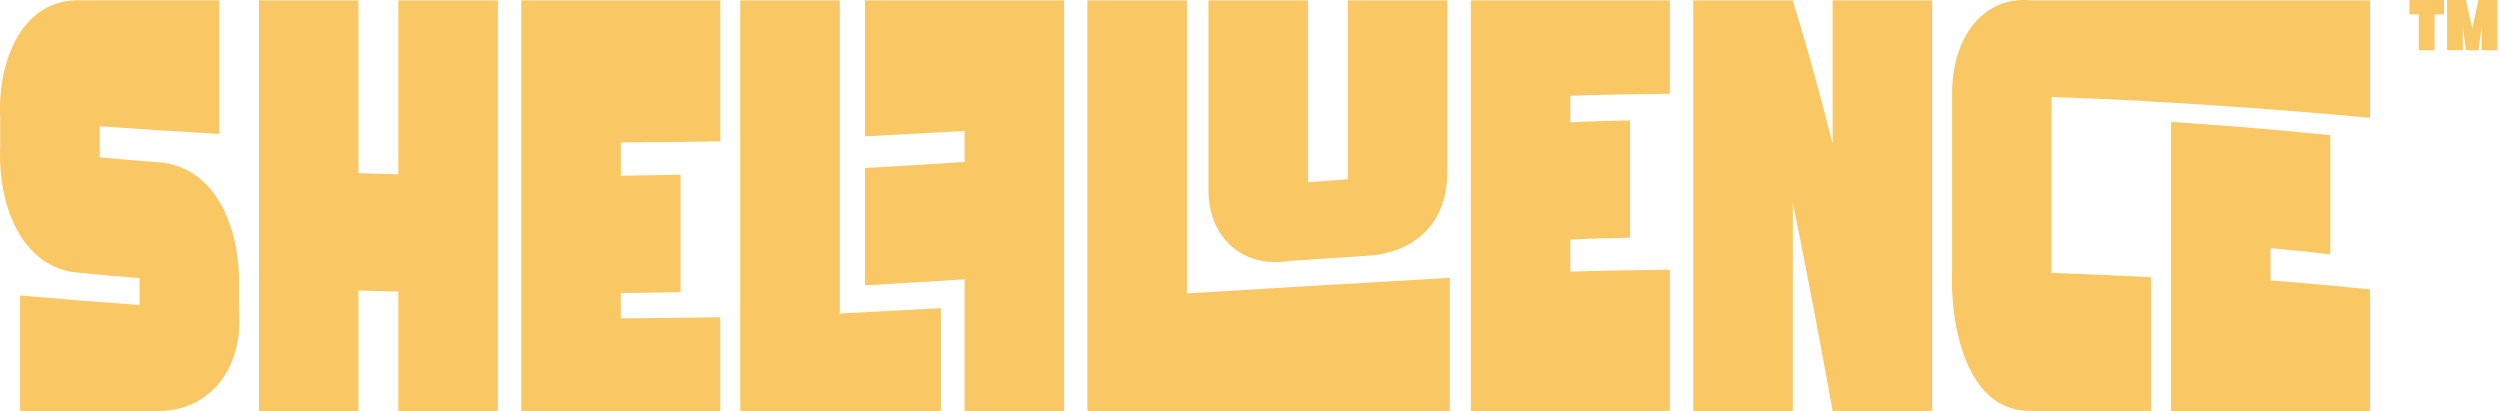 <svg width="292" height="48" viewBox="0 0 292 48" fill="none" xmlns="http://www.w3.org/2000/svg">
<path d="M284.356 1.677V5.868H282.523V1.677H281.422V0H285.457V1.677H284.356Z" fill="#F9C763"/>
<path d="M291.692 0V5.863H289.859V3.071L289.491 5.863H288.022L287.654 3.08V5.863H285.821V0H288.022L288.754 3.35L289.487 0H291.688H291.692Z" fill="#F9C763"/>
<path d="M18.625 18.969C15.836 18.756 14.442 18.638 11.648 18.383V14.745C16.299 15.08 20.946 15.378 25.598 15.638C25.598 10.436 25.598 5.235 25.598 0.038C20.173 0.038 14.748 0.038 9.323 0.038C2.648 -0.156 -0.306 7.035 0.025 13.743V17.169C-0.277 24.052 2.586 31.422 9.323 31.866C12.112 32.136 13.506 32.258 16.299 32.485V35.632C11.644 35.296 6.997 34.923 2.35 34.512C2.35 39.005 2.35 43.498 2.35 47.991H18.625C24.464 47.972 28.436 43.072 27.923 36.312V33.293C28.022 26.49 25.142 19.498 18.625 18.969Z" fill="#F9C763"/>
<path d="M46.523 20.358C44.665 20.31 43.734 20.282 41.872 20.225C41.872 13.498 41.872 6.775 41.872 0.047H30.248C30.248 16.03 30.248 32.013 30.248 47.995H41.872C41.872 43.304 41.872 38.617 41.872 33.926C43.73 33.987 44.661 34.016 46.523 34.058C46.523 38.702 46.523 43.346 46.523 47.991H58.147C58.147 32.008 58.147 16.025 58.147 0.043H46.523C46.523 6.813 46.523 13.583 46.523 20.358Z" fill="#F9C763"/>
<path d="M60.886 47.991H84.137C84.137 43.994 84.137 41.806 84.137 37.054C80.264 37.115 76.387 37.157 72.513 37.181C72.513 36.019 72.513 35.424 72.513 34.224C75.302 34.195 76.697 34.172 79.49 34.12C79.49 29.551 79.49 24.988 79.49 20.419C76.701 20.471 75.307 20.49 72.513 20.523C72.513 18.988 72.513 18.208 72.513 16.635C76.387 16.616 80.264 16.573 84.137 16.507C84.137 11.022 84.137 5.537 84.137 0.047C76.387 0.047 68.636 0.047 60.886 0.047C60.886 16.03 60.886 32.013 60.886 47.995V47.991Z" fill="#F9C763"/>
<path d="M98.086 0.043C94.213 0.043 90.335 0.043 86.462 0.043C86.462 16.025 86.462 32.008 86.462 47.991H109.896C109.896 43.45 109.896 41.05 109.896 35.991C105.96 36.213 102.025 36.42 98.086 36.619C98.086 24.425 98.086 12.236 98.086 0.043Z" fill="#F9C763"/>
<path d="M101.04 15.921C104.918 15.723 108.791 15.51 112.664 15.288C112.664 16.753 112.664 17.48 112.664 18.917C108.791 19.167 104.914 19.403 101.04 19.625C101.04 24.194 101.04 28.758 101.04 33.326C104.918 33.104 108.791 32.868 112.664 32.617C112.664 37.743 112.664 42.869 112.664 47.991H124.287C124.287 32.008 124.287 16.025 124.287 0.043C116.537 0.043 108.787 0.043 101.036 0.043C101.036 5.334 101.036 10.625 101.036 15.921H101.04Z" fill="#F9C763"/>
<path d="M138.629 0.043H127.006C127.006 16.025 127.006 32.008 127.006 47.991H169.337C169.337 42.813 169.337 37.635 169.337 32.457C159.1 33.028 148.867 33.647 138.629 34.276C138.629 22.866 138.629 11.452 138.629 0.043Z" fill="#F9C763"/>
<path d="M150.452 30.487C154.172 30.236 156.03 30.109 159.75 29.868C164.893 29.551 169.039 26.377 169.048 20.126C169.048 13.432 169.048 6.737 169.048 0.043C165.175 0.043 161.297 0.043 157.424 0.043C157.424 7.006 157.424 13.975 157.424 20.939C155.566 21.076 154.635 21.142 152.773 21.284C152.773 14.202 152.773 7.125 152.773 0.043C148.9 0.043 145.023 0.043 141.15 0.043C141.15 7.417 141.15 14.792 141.15 22.167C141.15 28.101 145.486 31.29 150.448 30.487H150.452Z" fill="#F9C763"/>
<path d="M171.791 47.991H195.038C195.038 42.491 195.038 36.997 195.038 31.498C191.165 31.55 187.288 31.602 183.415 31.734V27.988C186.203 27.841 187.598 27.836 190.391 27.765C190.391 23.197 190.391 18.633 190.391 14.065C187.602 14.136 186.208 14.14 183.415 14.287V11.183C187.288 11.05 191.165 10.999 195.038 10.947C195.038 6.213 195.038 4.035 195.038 0.043C187.288 0.043 179.537 0.043 171.791 0.043C171.791 16.025 171.791 32.008 171.791 47.991Z" fill="#F9C763"/>
<path d="M214.052 16.781C212.628 11.159 211.101 5.566 209.401 0.043C205.528 0.043 201.65 0.043 197.777 0.043C197.777 16.025 197.777 32.008 197.777 47.991H209.401C209.401 39.879 209.401 31.772 209.401 23.66C211.056 31.743 212.575 39.86 214.052 47.991H225.675C225.675 32.008 225.675 16.025 225.675 0.043H214.052C214.052 5.622 214.052 11.202 214.052 16.781Z" fill="#F9C763"/>
<path d="M251.252 0.043H250.457C246.071 0.043 241.689 0.043 237.303 0.043C231.357 -0.529 227.955 4.725 228.005 11.008C228.005 17.858 228.005 24.709 228.005 31.554C227.736 38.334 229.822 48.213 237.303 47.986H251.252C251.252 42.784 251.252 37.583 251.252 32.386C247.379 32.178 243.502 32.008 239.628 31.876C239.628 25.025 239.628 18.175 239.628 11.329C243.961 11.48 246.125 11.575 250.457 11.797V11.806C259.259 12.293 268.044 12.936 276.824 13.753C276.824 9.184 276.824 4.611 276.824 0.043C268.3 0.043 259.776 0.043 251.252 0.043Z" fill="#F9C763"/>
<path d="M265.201 32.745C265.201 31.233 265.201 30.482 265.201 28.98C267.216 29.169 268.222 29.268 270.237 29.485C271.015 29.565 271.4 29.608 272.178 29.698C272.178 25.063 272.178 20.424 272.178 15.789C271.4 15.709 271.015 15.671 270.237 15.595C264.692 15.052 259.135 14.603 253.577 14.244C253.577 25.498 253.577 36.746 253.577 48H276.824C276.824 43.266 276.824 38.528 276.824 33.794C275.852 33.694 275.368 33.647 274.4 33.557C270.721 33.203 268.88 33.047 265.201 32.754V32.745Z" fill="#F9C763"/>
</svg>
